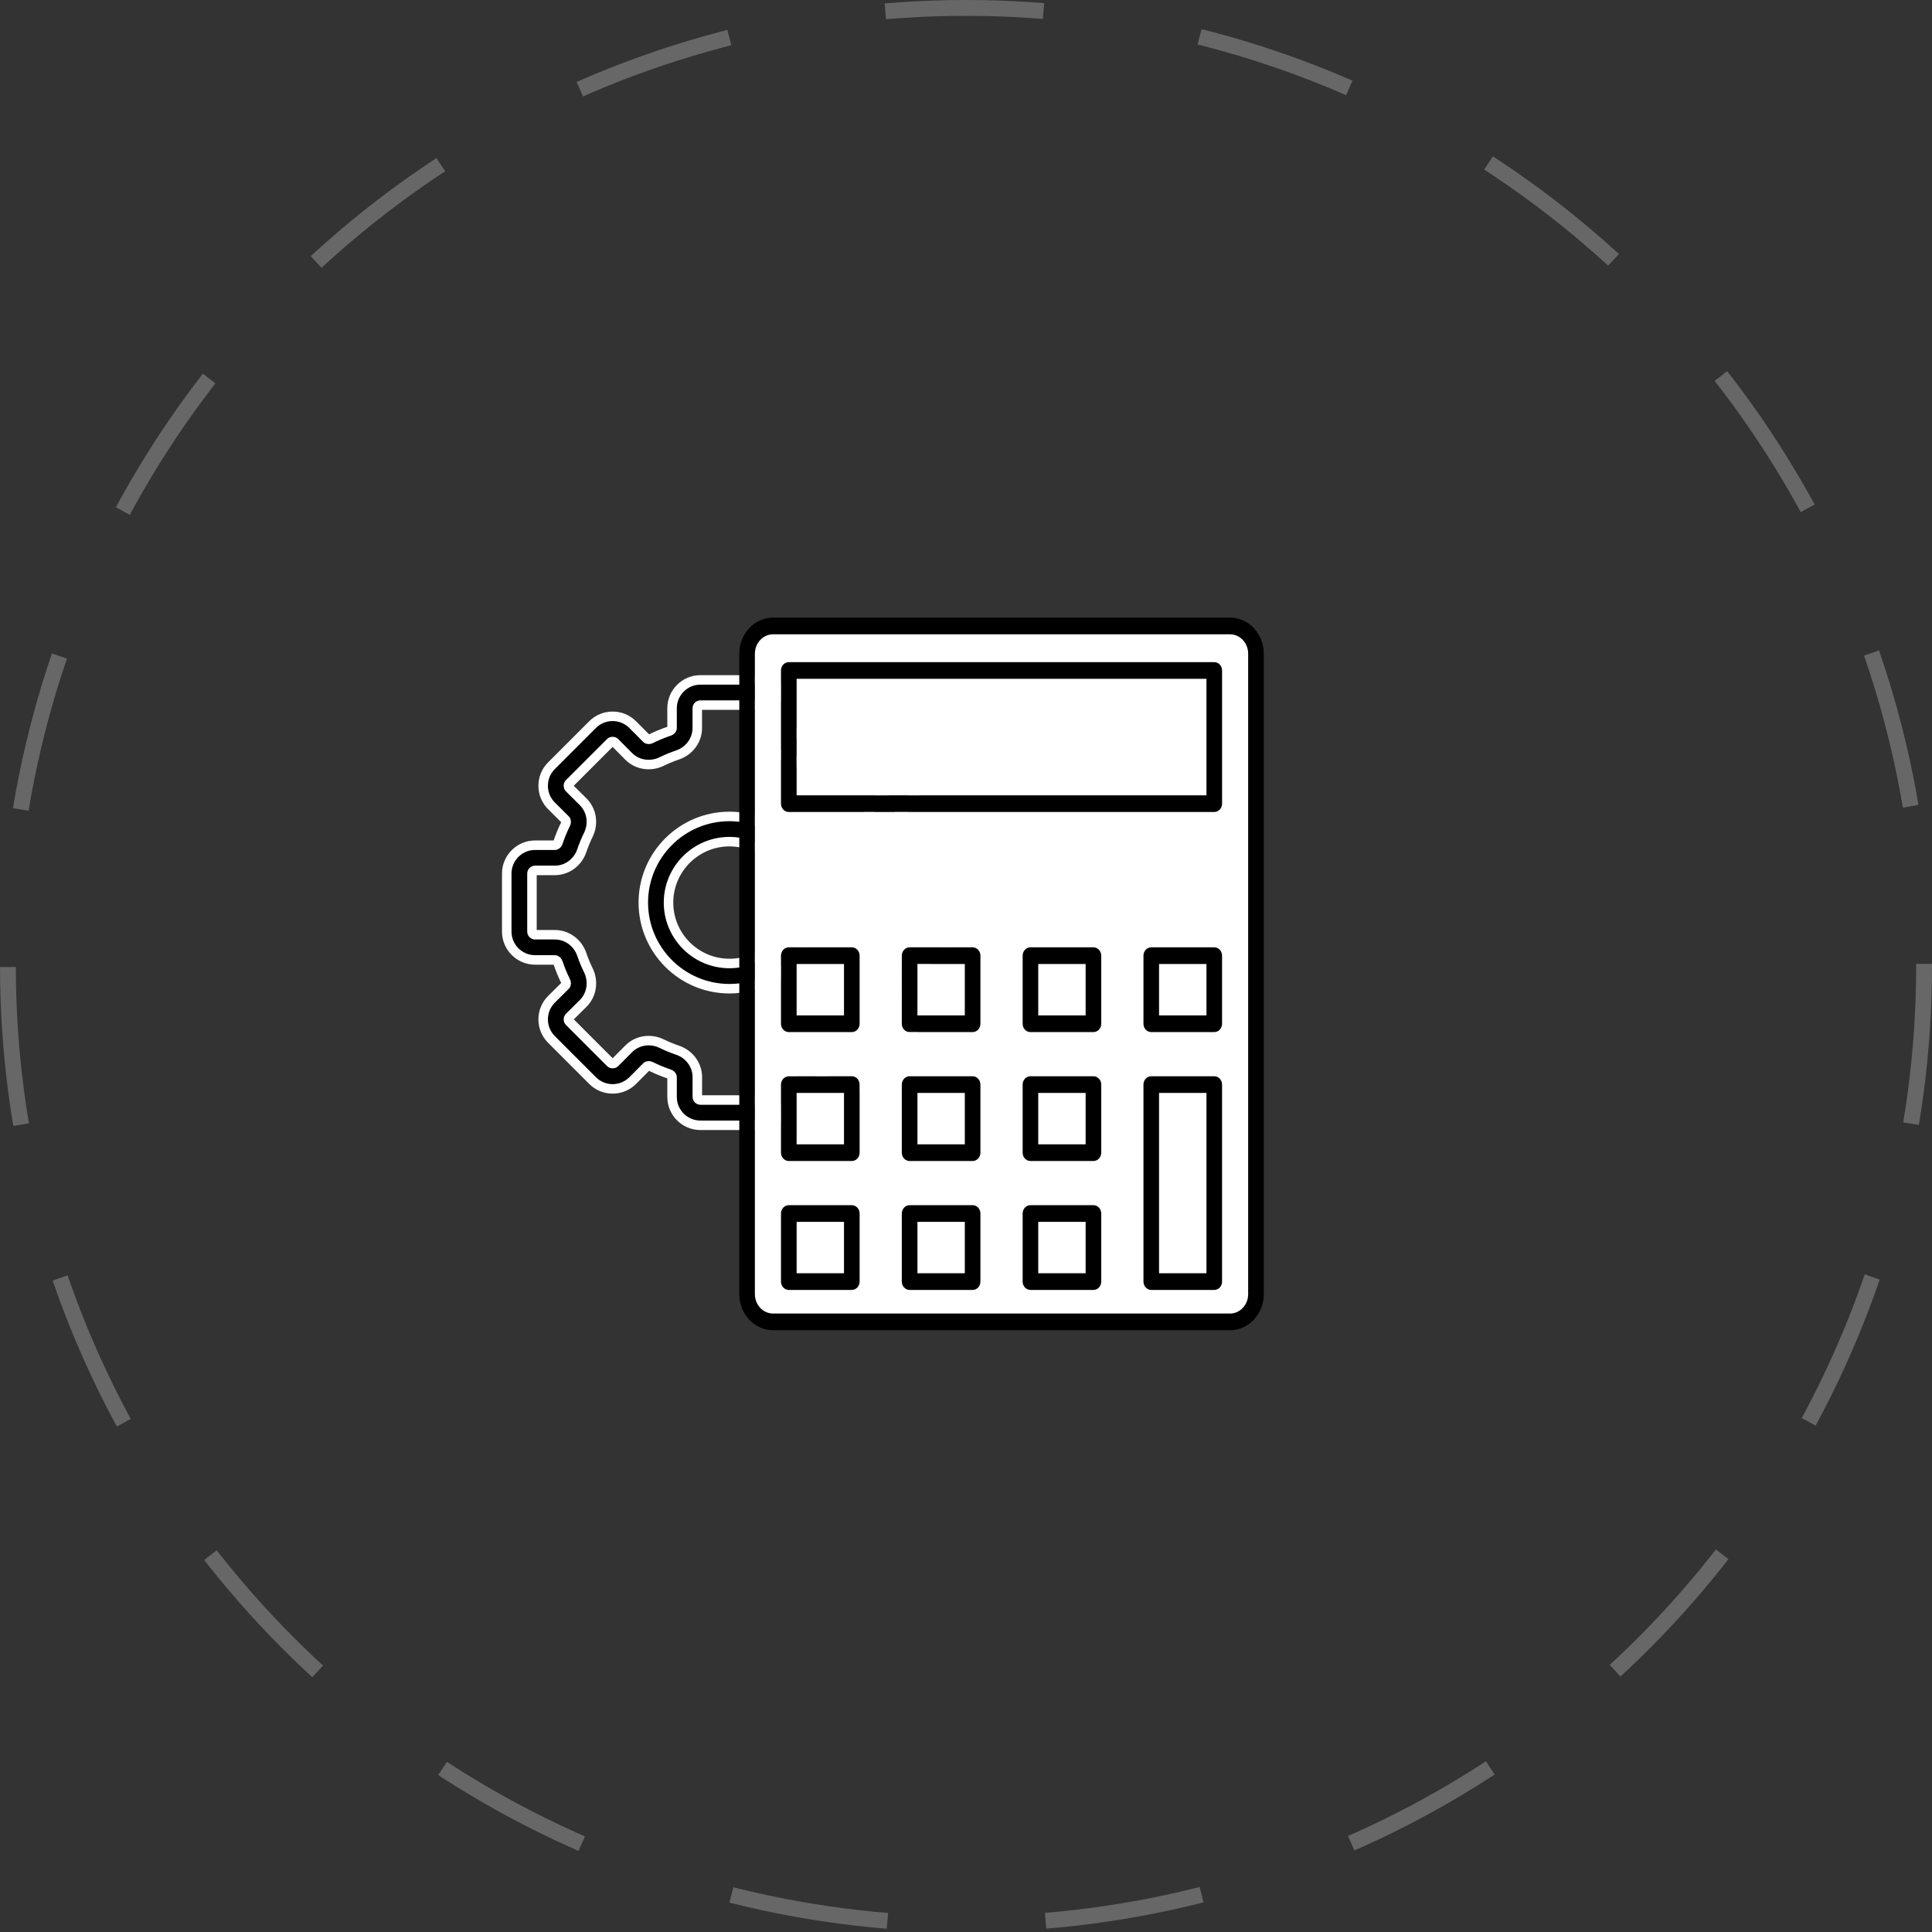<?xml version="1.0" encoding="UTF-8"?> <svg xmlns="http://www.w3.org/2000/svg" width="122" height="122" viewBox="0 0 122 122" fill="none"><rect x="0" y="0" width="122" height="122" fill="#333333" stroke="none"/> <circle cx="61" cy="61" r="60.5" stroke="#676767" stroke-dasharray="10 10"></circle> <path d="M46.062 51.556C43.063 51.556 40.623 53.995 40.623 56.995C40.623 59.994 43.063 62.434 46.062 62.434C49.062 62.434 51.502 59.994 51.502 56.995C51.502 53.995 49.062 51.556 46.062 51.556ZM46.062 60.842C43.941 60.842 42.215 59.116 42.215 56.995C42.215 54.874 43.943 53.148 46.062 53.148C48.182 53.148 49.91 54.874 49.91 56.995C49.91 59.116 48.184 60.842 46.062 60.842ZM58.334 53.372H57.086C56.986 53.372 56.921 53.287 56.893 53.206C56.754 52.798 56.59 52.401 56.402 52.018C56.367 51.943 56.349 51.832 56.42 51.762L57.298 50.889C57.638 50.552 57.825 50.102 57.826 49.623C57.827 49.143 57.642 48.692 57.301 48.351L54.704 45.754C54.366 45.417 53.916 45.23 53.439 45.23C53.437 45.23 53.437 45.23 53.436 45.23C52.957 45.23 52.507 45.418 52.168 45.758L51.296 46.636C51.224 46.708 51.117 46.693 51.04 46.654C50.655 46.466 50.257 46.302 49.851 46.162C49.775 46.136 49.686 46.071 49.686 45.97V44.724C49.686 43.736 48.883 42.934 47.895 42.934H44.23C43.243 42.934 42.439 43.736 42.439 44.724V45.973C42.439 46.072 42.35 46.139 42.275 46.165C41.868 46.304 41.47 46.468 41.086 46.657C41.005 46.694 40.897 46.708 40.83 46.639L39.956 45.76C39.618 45.421 39.168 45.233 38.688 45.233C38.686 45.233 38.686 45.233 38.685 45.233C38.207 45.233 37.758 45.418 37.419 45.756L34.822 48.354C34.482 48.693 34.298 49.144 34.299 49.625C34.3 50.103 34.489 50.553 34.827 50.889L35.704 51.762C35.776 51.832 35.758 51.943 35.723 52.018C35.534 52.401 35.371 52.798 35.232 53.208C35.204 53.287 35.14 53.372 35.039 53.372H33.791C32.804 53.372 32 54.175 32 55.163V58.827C32 59.815 32.803 60.617 33.791 60.617H35.039C35.139 60.617 35.204 60.702 35.232 60.783C35.371 61.192 35.535 61.589 35.723 61.972C35.758 62.046 35.776 62.158 35.705 62.228L34.827 63.101C34.487 63.438 34.3 63.887 34.299 64.366C34.298 64.847 34.483 65.297 34.824 65.638L37.421 68.236C37.759 68.573 38.209 68.76 38.686 68.76C38.688 68.76 38.688 68.76 38.689 68.76C39.168 68.76 39.618 68.571 39.957 68.232L40.829 67.354C40.902 67.282 41.011 67.298 41.085 67.335C41.47 67.523 41.868 67.688 42.274 67.827C42.35 67.854 42.439 67.919 42.439 68.019V69.268C42.439 70.256 43.242 71.059 44.23 71.059H47.895C48.882 71.059 49.686 70.256 49.686 69.268V68.019C49.686 67.92 49.775 67.854 49.85 67.827C50.259 67.688 50.655 67.523 51.039 67.335C51.118 67.295 51.227 67.282 51.295 67.352L52.168 68.232C52.507 68.571 52.957 68.758 53.436 68.76C53.437 68.76 53.437 68.76 53.439 68.76C53.916 68.76 54.366 68.574 54.704 68.236L57.302 65.638C57.642 65.299 57.827 64.848 57.826 64.368C57.825 63.889 57.636 63.439 57.298 63.103L56.421 62.231C56.349 62.16 56.367 62.049 56.402 61.974C56.591 61.591 56.754 61.194 56.893 60.786C56.893 60.786 56.893 60.786 56.893 60.785C56.921 60.705 56.985 60.62 57.086 60.62H58.334C59.321 60.62 60.125 59.818 60.125 58.829V55.166C60.125 54.176 59.321 53.372 58.334 53.372ZM58.533 58.827C58.533 58.937 58.444 59.026 58.334 59.026H57.086C56.325 59.026 55.642 59.523 55.389 60.266C55.27 60.611 55.133 60.948 54.974 61.272C54.626 61.98 54.757 62.818 55.299 63.357L56.177 64.231C56.225 64.279 56.235 64.333 56.235 64.37C56.235 64.409 56.226 64.464 56.178 64.512L53.582 67.108C53.534 67.157 53.478 67.167 53.441 67.167C53.404 67.167 53.349 67.156 53.301 67.108L52.426 66.229C51.889 65.686 51.051 65.559 50.341 65.905C50.019 66.064 49.683 66.202 49.338 66.319C48.595 66.572 48.096 67.255 48.096 68.017V69.265C48.096 69.375 48.007 69.464 47.897 69.464H44.233C44.123 69.464 44.034 69.375 44.034 69.265V68.017C44.034 67.255 43.535 66.572 42.791 66.319C42.447 66.202 42.112 66.064 41.788 65.905C41.524 65.775 41.241 65.711 40.963 65.711C40.496 65.711 40.041 65.889 39.703 66.229L38.83 67.107C38.782 67.156 38.726 67.167 38.689 67.167C38.652 67.167 38.596 67.156 38.548 67.108L35.953 64.513C35.9 64.463 35.891 64.407 35.891 64.37C35.891 64.333 35.902 64.279 35.949 64.23L36.829 63.357C37.369 62.818 37.5 61.98 37.153 61.272C36.993 60.947 36.855 60.61 36.737 60.267C36.484 59.525 35.802 59.026 35.041 59.026H33.791C33.681 59.026 33.592 58.937 33.592 58.827V55.163C33.592 55.053 33.681 54.964 33.791 54.964H35.039C35.801 54.964 36.483 54.465 36.736 53.724C36.855 53.379 36.992 53.042 37.151 52.718C37.499 52.01 37.368 51.171 36.826 50.633L35.949 49.76C35.902 49.712 35.891 49.658 35.891 49.619C35.891 49.581 35.9 49.525 35.948 49.477L38.544 46.881C38.592 46.834 38.648 46.824 38.685 46.824C38.722 46.824 38.779 46.834 38.827 46.883L39.701 47.762C40.24 48.305 41.076 48.432 41.787 48.086C42.109 47.927 42.445 47.789 42.79 47.672C43.533 47.419 44.031 46.735 44.031 45.974V44.724C44.031 44.614 44.12 44.525 44.23 44.525H47.895C48.005 44.525 48.094 44.614 48.094 44.724V45.973C48.094 46.734 48.592 47.417 49.337 47.671C49.68 47.787 50.016 47.925 50.34 48.084C51.047 48.433 51.885 48.302 52.425 47.76L53.298 46.881C53.346 46.832 53.401 46.822 53.439 46.822C53.476 46.822 53.532 46.832 53.579 46.88L56.174 49.475C56.223 49.524 56.233 49.58 56.233 49.618C56.233 49.655 56.222 49.709 56.174 49.759L55.296 50.634C54.756 51.173 54.625 52.011 54.972 52.719C55.132 53.044 55.27 53.381 55.388 53.724C55.641 54.466 56.323 54.965 57.084 54.965H58.333C58.443 54.965 58.532 55.054 58.532 55.164V58.827H58.533Z" fill="black" stroke="white" stroke-width="0.6"></path> <path d="M77.67 39H48.817C47.64 39 46.684 40.022 46.684 41.279V81.722C46.684 82.978 47.64 84 48.817 84H77.67C78.847 84 79.804 82.978 79.804 81.721V41.279C79.804 40.022 78.847 39 77.67 39ZM78.817 81.721C78.817 82.396 78.302 82.945 77.67 82.945H48.817C48.185 82.945 47.67 82.396 47.67 81.721V41.279C47.67 40.604 48.185 40.055 48.817 40.055H77.67C78.302 40.055 78.817 40.604 78.817 41.279V81.721Z" fill="black"></path> <path d="M76.677 41.812H49.811C49.538 41.812 49.317 42.049 49.317 42.34V50.748C49.317 51.04 49.538 51.276 49.811 51.276H76.678C76.95 51.276 77.171 51.04 77.171 50.748V42.34C77.171 42.049 76.95 41.812 76.677 41.812ZM76.183 50.221H50.305V42.867H76.184L76.183 50.221Z" fill="black"></path> <path d="M53.789 59.82H49.811C49.538 59.82 49.317 60.056 49.317 60.347V64.647C49.317 64.938 49.538 65.174 49.811 65.174H53.789C54.062 65.174 54.283 64.938 54.283 64.647V60.347C54.283 60.056 54.062 59.82 53.789 59.82ZM53.295 64.12H50.305V60.875H53.295V64.12Z" fill="black"></path> <path d="M61.418 59.82H57.44C57.168 59.82 56.946 60.056 56.946 60.347V64.647C56.946 64.938 57.168 65.174 57.44 65.174H61.418C61.691 65.174 61.912 64.938 61.912 64.647V60.347C61.912 60.056 61.691 59.82 61.418 59.82ZM60.924 64.12H57.934V60.875H60.924V64.12Z" fill="black"></path> <path d="M69.047 59.82H65.069C64.797 59.82 64.576 60.056 64.576 60.347V64.647C64.576 64.938 64.797 65.174 65.069 65.174H69.047C69.32 65.174 69.541 64.938 69.541 64.647V60.347C69.541 60.056 69.32 59.82 69.047 59.82ZM68.554 64.12H65.563V60.875H68.554V64.12Z" fill="black"></path> <path d="M76.677 59.82H72.698C72.426 59.82 72.205 60.056 72.205 60.347V64.647C72.205 64.938 72.426 65.174 72.698 65.174H76.677C76.949 65.174 77.17 64.938 77.17 64.647V60.347C77.17 60.056 76.949 59.82 76.677 59.82ZM76.183 64.12H73.192V60.875H76.183V64.12Z" fill="black"></path> <path d="M76.677 52.676H59.542C59.269 52.676 59.048 52.912 59.048 53.203V57.927C59.048 58.218 59.269 58.454 59.542 58.454H76.677C76.95 58.454 77.171 58.218 77.171 57.927V53.203C77.171 52.912 76.95 52.676 76.677 52.676ZM70.083 53.73V57.399H65.599V53.73H70.083ZM60.036 53.73H64.61V57.399H60.036V53.73ZM76.184 57.4H71.07V53.73H76.184V57.4Z" fill="black"></path> <path d="M53.789 67.961H49.811C49.538 67.961 49.317 68.197 49.317 68.488V72.788C49.317 73.079 49.538 73.315 49.811 73.315H53.789C54.062 73.315 54.283 73.079 54.283 72.788V68.488C54.283 68.197 54.062 67.961 53.789 67.961ZM53.295 72.261H50.305V69.016H53.295V72.261Z" fill="black"></path> <path d="M61.418 67.961H57.44C57.168 67.961 56.946 68.197 56.946 68.488V72.788C56.946 73.079 57.168 73.315 57.44 73.315H61.418C61.691 73.315 61.912 73.079 61.912 72.788V68.488C61.912 68.197 61.691 67.961 61.418 67.961ZM60.924 72.261H57.934V69.016H60.924V72.261Z" fill="black"></path> <path d="M69.047 67.961H65.069C64.797 67.961 64.576 68.197 64.576 68.488V72.788C64.576 73.079 64.797 73.315 65.069 73.315H69.047C69.32 73.315 69.541 73.079 69.541 72.788V68.488C69.541 68.197 69.32 67.961 69.047 67.961ZM68.554 72.261H65.563V69.016H68.554V72.261Z" fill="black"></path> <path d="M53.789 76.102H49.811C49.538 76.102 49.317 76.338 49.317 76.629V80.929C49.317 81.22 49.538 81.456 49.811 81.456H53.789C54.062 81.456 54.283 81.22 54.283 80.929V76.629C54.283 76.338 54.062 76.102 53.789 76.102ZM53.295 80.401H50.305V77.157H53.295V80.401Z" fill="black"></path> <path d="M61.418 76.102H57.44C57.168 76.102 56.946 76.338 56.946 76.629V80.929C56.946 81.22 57.168 81.456 57.44 81.456H61.418C61.691 81.456 61.912 81.22 61.912 80.929V76.629C61.912 76.338 61.691 76.102 61.418 76.102ZM60.924 80.401H57.934V77.157H60.924V80.401Z" fill="black"></path> <path d="M69.047 76.102H65.069C64.797 76.102 64.576 76.338 64.576 76.629V80.929C64.576 81.22 64.797 81.456 65.069 81.456H69.047C69.32 81.456 69.541 81.22 69.541 80.929V76.629C69.541 76.338 69.32 76.102 69.047 76.102ZM68.554 80.401H65.563V77.157H68.554V80.401Z" fill="black"></path> <path d="M76.677 67.961H72.698C72.426 67.961 72.205 68.197 72.205 68.488V80.929C72.205 81.22 72.426 81.456 72.698 81.456H76.677C76.949 81.456 77.17 81.22 77.17 80.929V68.488C77.17 68.197 76.949 67.961 76.677 67.961ZM76.183 80.401H73.192V69.016H76.183V80.401Z" fill="black"></path> <path fill-rule="evenodd" clip-rule="evenodd" d="M78.817 81.721C78.817 82.396 78.302 82.945 77.67 82.945H48.817C48.185 82.945 47.67 82.396 47.67 81.721V41.279C47.67 40.604 48.185 40.055 48.817 40.055H77.67C78.302 40.055 78.817 40.604 78.817 41.279V81.721ZM49.811 41.812H76.677C76.95 41.812 77.171 42.049 77.171 42.34V50.748C77.171 51.04 76.95 51.276 76.678 51.276H49.811C49.538 51.276 49.317 51.04 49.317 50.748V42.34C49.317 42.049 49.538 41.812 49.811 41.812ZM49.811 59.82H53.789C54.062 59.82 54.283 60.056 54.283 60.347V64.647C54.283 64.938 54.062 65.174 53.789 65.174H49.811C49.538 65.174 49.317 64.938 49.317 64.647V60.347C49.317 60.056 49.538 59.82 49.811 59.82ZM57.44 59.82H61.418C61.691 59.82 61.912 60.056 61.912 60.347V64.647C61.912 64.938 61.691 65.174 61.418 65.174H57.44C57.168 65.174 56.946 64.938 56.946 64.647V60.347C56.946 60.056 57.168 59.82 57.44 59.82ZM65.069 59.82H69.047C69.32 59.82 69.541 60.056 69.541 60.347V64.647C69.541 64.938 69.32 65.174 69.047 65.174H65.069C64.797 65.174 64.576 64.938 64.576 64.647V60.347C64.576 60.056 64.797 59.82 65.069 59.82ZM72.698 59.82H76.677C76.949 59.82 77.17 60.056 77.17 60.347V64.647C77.17 64.938 76.949 65.174 76.677 65.174H72.698C72.426 65.174 72.205 64.938 72.205 64.647V60.347C72.205 60.056 72.426 59.82 72.698 59.82ZM59.542 52.676H76.677C76.95 52.676 77.171 52.912 77.171 53.203V57.927C77.171 58.218 76.95 58.454 76.677 58.454H59.542C59.269 58.454 59.048 58.218 59.048 57.927V53.203C59.048 52.912 59.269 52.676 59.542 52.676ZM49.811 67.961H53.789C54.062 67.961 54.283 68.197 54.283 68.488V72.788C54.283 73.079 54.062 73.315 53.789 73.315H49.811C49.538 73.315 49.317 73.079 49.317 72.788V68.488C49.317 68.197 49.538 67.961 49.811 67.961ZM57.44 67.961H61.418C61.691 67.961 61.912 68.197 61.912 68.488V72.788C61.912 73.079 61.691 73.315 61.418 73.315H57.44C57.168 73.315 56.946 73.079 56.946 72.788V68.488C56.946 68.197 57.168 67.961 57.44 67.961ZM65.069 67.961H69.047C69.32 67.961 69.541 68.197 69.541 68.488V72.788C69.541 73.079 69.32 73.315 69.047 73.315H65.069C64.797 73.315 64.576 73.079 64.576 72.788V68.488C64.576 68.197 64.797 67.961 65.069 67.961ZM49.811 76.102H53.789C54.062 76.102 54.283 76.338 54.283 76.629V80.929C54.283 81.22 54.062 81.456 53.789 81.456H49.811C49.538 81.456 49.317 81.22 49.317 80.929V76.629C49.317 76.338 49.538 76.102 49.811 76.102ZM57.44 76.102H61.418C61.691 76.102 61.912 76.338 61.912 76.629V80.929C61.912 81.22 61.691 81.456 61.418 81.456H57.44C57.168 81.456 56.946 81.22 56.946 80.929V76.629C56.946 76.338 57.168 76.102 57.44 76.102ZM65.069 76.102H69.047C69.32 76.102 69.541 76.338 69.541 76.629V80.929C69.541 81.22 69.32 81.456 69.047 81.456H65.069C64.797 81.456 64.576 81.22 64.576 80.929V76.629C64.576 76.338 64.797 76.102 65.069 76.102ZM72.698 67.961H76.677C76.949 67.961 77.17 68.197 77.17 68.488V80.929C77.17 81.22 76.949 81.456 76.677 81.456H72.698C72.426 81.456 72.205 81.22 72.205 80.929V68.488C72.205 68.197 72.426 67.961 72.698 67.961Z" fill="black"></path> <path d="M76.183 50.221H50.305V42.867H76.184L76.183 50.221Z" fill="black"></path> <path d="M53.295 64.12H50.305V60.875H53.295V64.12Z" fill="black"></path> <path d="M53.295 72.261H50.305V69.016H53.295V72.261Z" fill="black"></path> <path d="M53.295 80.401H50.305V77.157H53.295V80.401Z" fill="black"></path> <path d="M60.924 72.261H57.934V69.016H60.924V72.261Z" fill="black"></path> <path d="M60.924 80.401H57.934V77.157H60.924V80.401Z" fill="black"></path> <path d="M68.554 80.401H65.563V77.157H68.554V80.401Z" fill="black"></path> <path d="M68.554 72.261H65.563V69.016H68.554V72.261Z" fill="black"></path> <path d="M76.183 80.401H73.192V69.016H76.183V80.401Z" fill="black"></path> <path d="M76.183 64.12H73.192V60.875H76.183V64.12Z" fill="black"></path> <path d="M68.554 64.12H65.563V60.875H68.554V64.12Z" fill="black"></path> <path d="M60.924 64.12H57.934V60.875H60.924V64.12Z" fill="black"></path> <path d="M60.036 53.73H64.61V57.399H60.036V53.73Z" fill="black"></path> <path d="M70.083 53.73V57.399H65.599V53.73H70.083Z" fill="black"></path> <path d="M76.184 57.4H71.07V53.73H76.184V57.4Z" fill="black"></path> <path fill-rule="evenodd" clip-rule="evenodd" d="M78.817 81.721C78.817 82.396 78.302 82.945 77.67 82.945H48.817C48.185 82.945 47.67 82.396 47.67 81.721V41.279C47.67 40.604 48.185 40.055 48.817 40.055H77.67C78.302 40.055 78.817 40.604 78.817 41.279V81.721ZM49.811 41.812H76.677C76.95 41.812 77.171 42.049 77.171 42.34V50.748C77.171 51.04 76.95 51.276 76.678 51.276H49.811C49.538 51.276 49.317 51.04 49.317 50.748V42.34C49.317 42.049 49.538 41.812 49.811 41.812ZM49.811 59.82H53.789C54.062 59.82 54.283 60.056 54.283 60.347V64.647C54.283 64.938 54.062 65.174 53.789 65.174H49.811C49.538 65.174 49.317 64.938 49.317 64.647V60.347C49.317 60.056 49.538 59.82 49.811 59.82ZM57.44 59.82H61.418C61.691 59.82 61.912 60.056 61.912 60.347V64.647C61.912 64.938 61.691 65.174 61.418 65.174H57.44C57.168 65.174 56.946 64.938 56.946 64.647V60.347C56.946 60.056 57.168 59.82 57.44 59.82ZM65.069 59.82H69.047C69.32 59.82 69.541 60.056 69.541 60.347V64.647C69.541 64.938 69.32 65.174 69.047 65.174H65.069C64.797 65.174 64.576 64.938 64.576 64.647V60.347C64.576 60.056 64.797 59.82 65.069 59.82ZM72.698 59.82H76.677C76.949 59.82 77.17 60.056 77.17 60.347V64.647C77.17 64.938 76.949 65.174 76.677 65.174H72.698C72.426 65.174 72.205 64.938 72.205 64.647V60.347C72.205 60.056 72.426 59.82 72.698 59.82ZM49.811 67.961H53.789C54.062 67.961 54.283 68.197 54.283 68.488V72.788C54.283 73.079 54.062 73.315 53.789 73.315H49.811C49.538 73.315 49.317 73.079 49.317 72.788V68.488C49.317 68.197 49.538 67.961 49.811 67.961ZM57.44 67.961H61.418C61.691 67.961 61.912 68.197 61.912 68.488V72.788C61.912 73.079 61.691 73.315 61.418 73.315H57.44C57.168 73.315 56.946 73.079 56.946 72.788V68.488C56.946 68.197 57.168 67.961 57.44 67.961ZM65.069 67.961H69.047C69.32 67.961 69.541 68.197 69.541 68.488V72.788C69.541 73.079 69.32 73.315 69.047 73.315H65.069C64.797 73.315 64.576 73.079 64.576 72.788V68.488C64.576 68.197 64.797 67.961 65.069 67.961ZM49.811 76.102H53.789C54.062 76.102 54.283 76.338 54.283 76.629V80.929C54.283 81.22 54.062 81.456 53.789 81.456H49.811C49.538 81.456 49.317 81.22 49.317 80.929V76.629C49.317 76.338 49.538 76.102 49.811 76.102ZM57.44 76.102H61.418C61.691 76.102 61.912 76.338 61.912 76.629V80.929C61.912 81.22 61.691 81.456 61.418 81.456H57.44C57.168 81.456 56.946 81.22 56.946 80.929V76.629C56.946 76.338 57.168 76.102 57.44 76.102ZM65.069 76.102H69.047C69.32 76.102 69.541 76.338 69.541 76.629V80.929C69.541 81.22 69.32 81.456 69.047 81.456H65.069C64.797 81.456 64.576 81.22 64.576 80.929V76.629C64.576 76.338 64.797 76.102 65.069 76.102ZM72.698 67.961H76.677C76.949 67.961 77.17 68.197 77.17 68.488V80.929C77.17 81.22 76.949 81.456 76.677 81.456H72.698C72.426 81.456 72.205 81.22 72.205 80.929V68.488C72.205 68.197 72.426 67.961 72.698 67.961Z" fill="white"></path> <path d="M76.183 50.221H50.305V42.867H76.184L76.183 50.221Z" fill="white"></path> <path d="M53.295 64.12H50.305V60.875H53.295V64.12Z" fill="white"></path> <path d="M53.295 72.261H50.305V69.016H53.295V72.261Z" fill="white"></path> <path d="M53.295 80.401H50.305V77.157H53.295V80.401Z" fill="white"></path> <path d="M60.924 72.261H57.934V69.016H60.924V72.261Z" fill="white"></path> <path d="M60.924 80.401H57.934V77.157H60.924V80.401Z" fill="white"></path> <path d="M68.554 80.401H65.563V77.157H68.554V80.401Z" fill="white"></path> <path d="M68.554 72.261H65.563V69.016H68.554V72.261Z" fill="white"></path> <path d="M76.183 80.401H73.192V69.016H76.183V80.401Z" fill="white"></path> <path d="M76.183 64.12H73.192V60.875H76.183V64.12Z" fill="white"></path> <path d="M68.554 64.12H65.563V60.875H68.554V64.12Z" fill="white"></path> <path d="M60.924 64.12H57.934V60.875H60.924V64.12Z" fill="white"></path> </svg> 